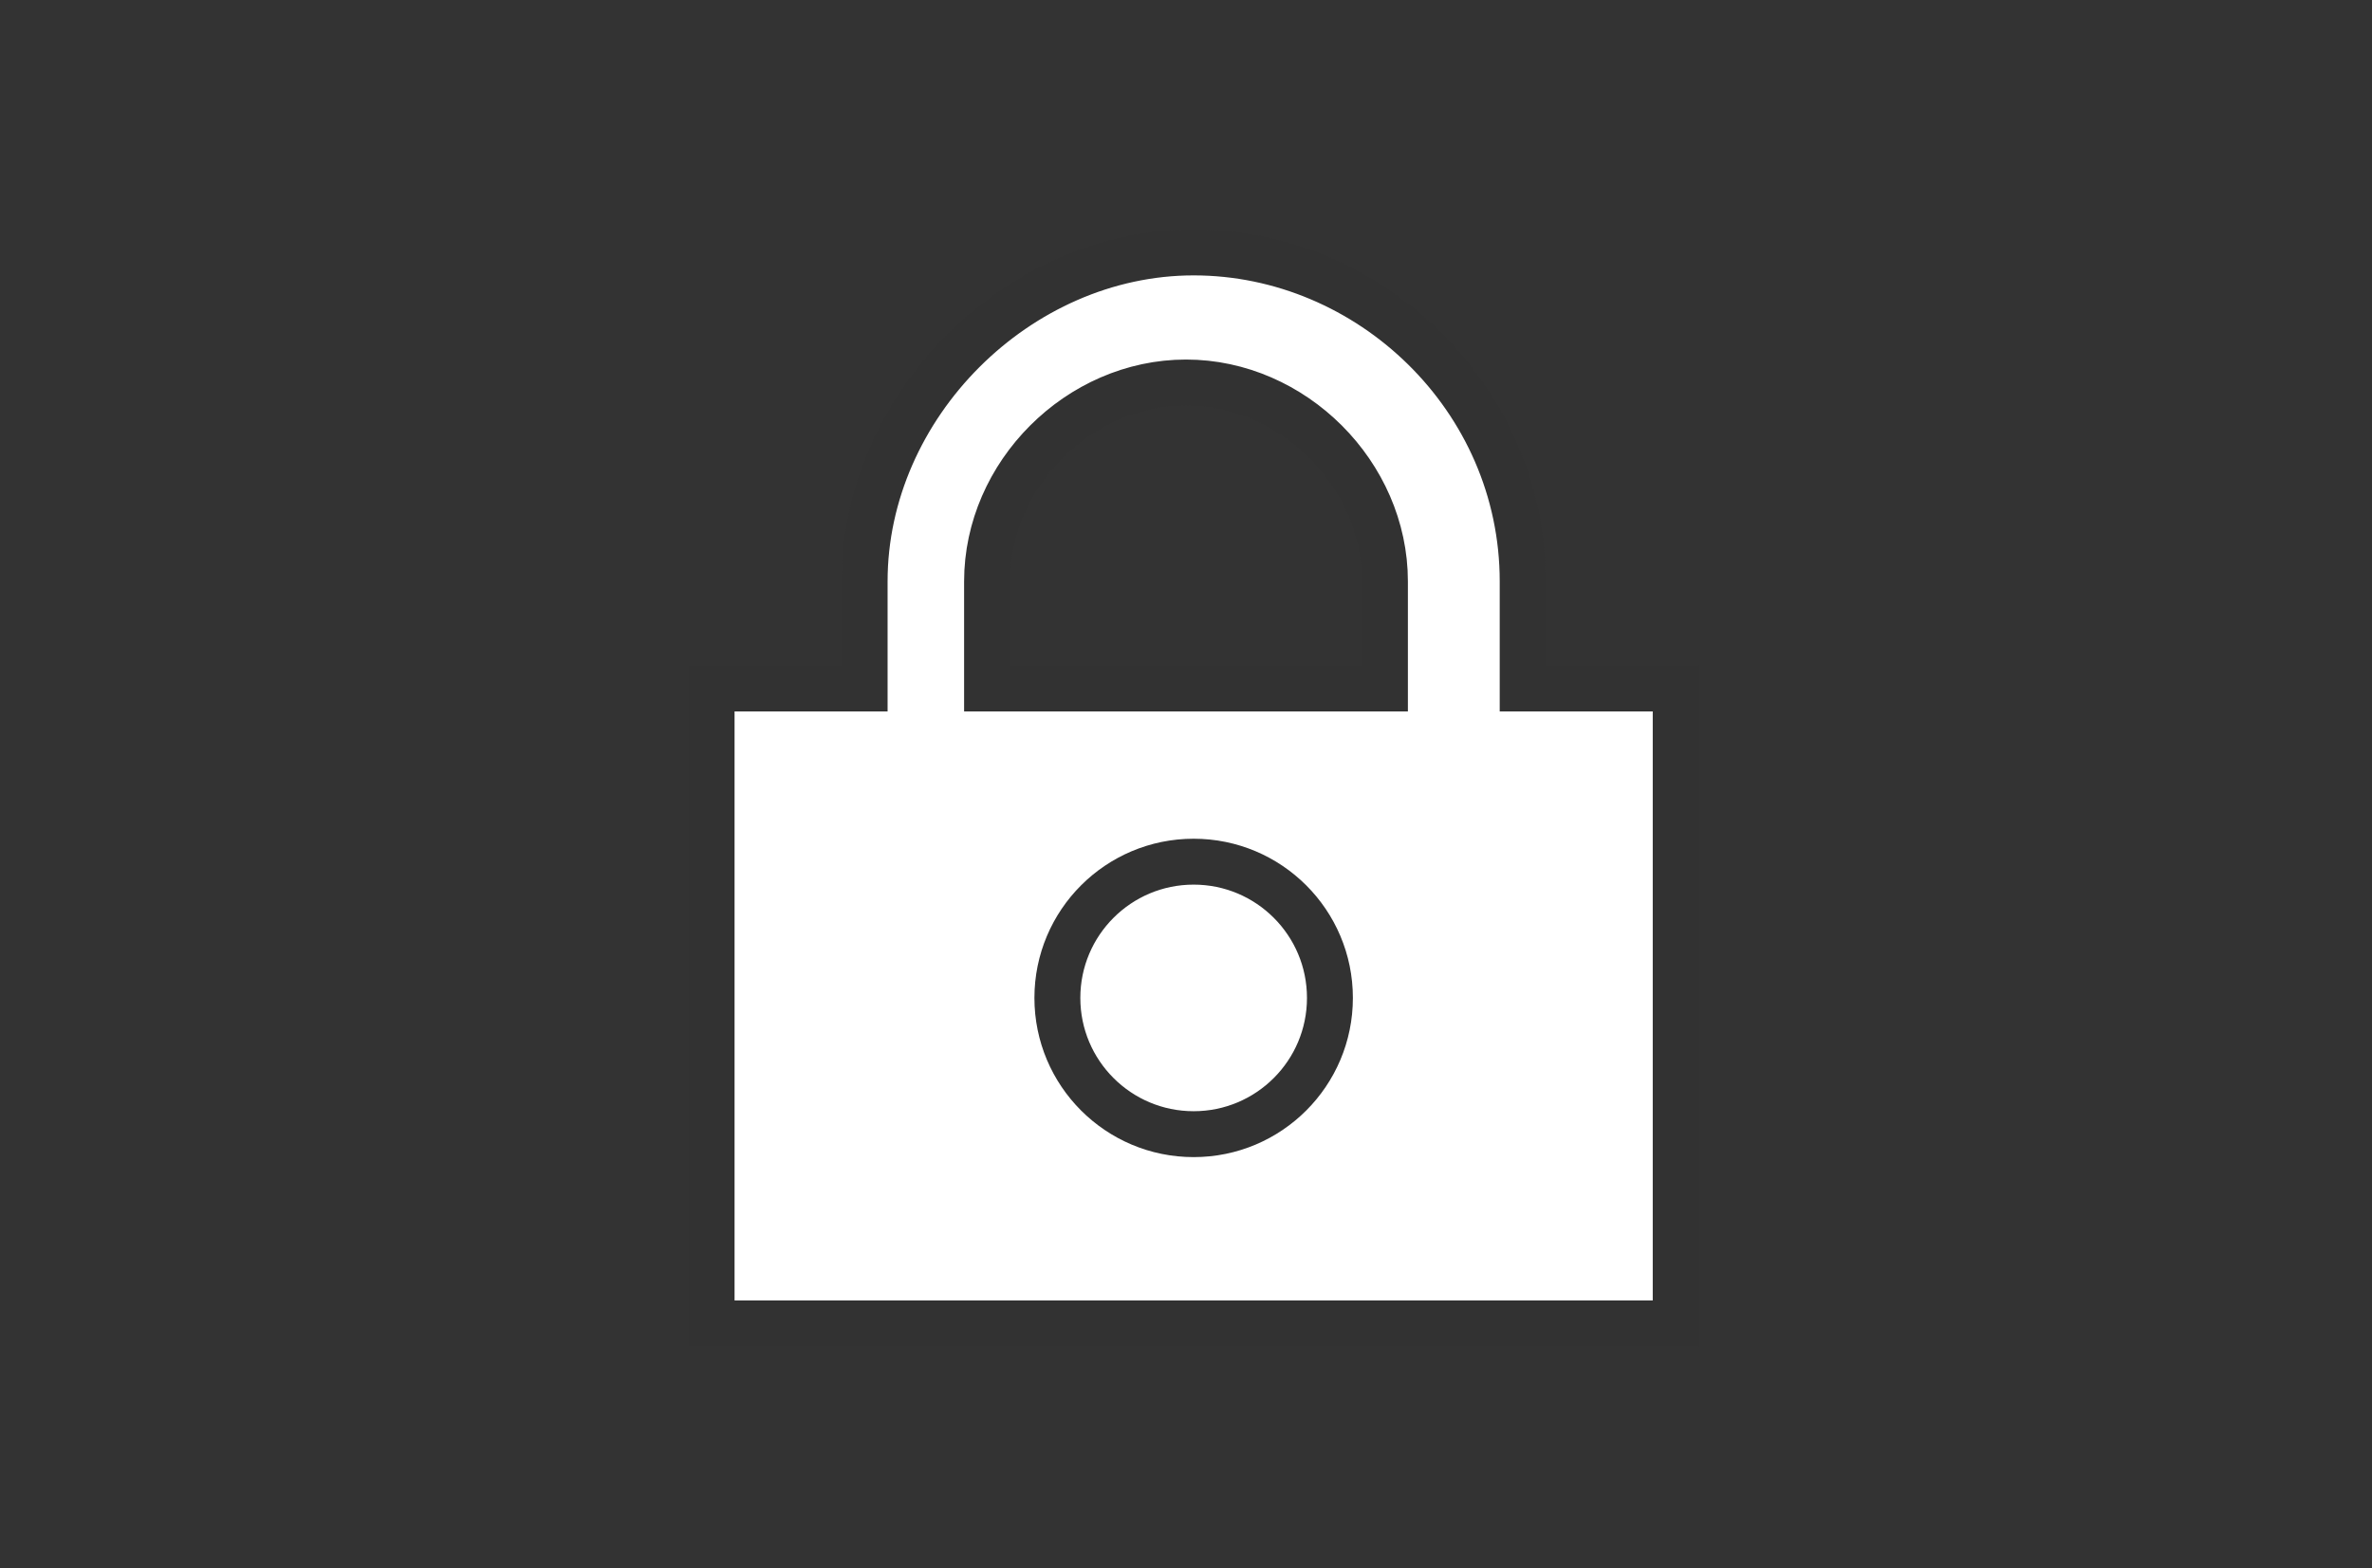 <?xml version="1.0" encoding="utf-8"?>
<!-- Generator: Adobe Illustrator 16.0.3, SVG Export Plug-In . SVG Version: 6.00 Build 0)  -->
<!DOCTYPE svg PUBLIC "-//W3C//DTD SVG 1.1//EN" "http://www.w3.org/Graphics/SVG/1.1/DTD/svg11.dtd">
<svg version="1.1" id="レイヤー_1" xmlns="http://www.w3.org/2000/svg" xmlns:xlink="http://www.w3.org/1999/xlink" x="0px"
	 y="0px" width="31px" height="20.5px" viewBox="0 0 31 20.5" style="enable-background:new 0 0 31 20.5;" xml:space="preserve">
<rect x="0" y="0" width="31" height="20.5" fill="#333333" stroke="none"/>
<style type="text/css">
<![CDATA[
	.st0{fill:#73DBE8;stroke:#B4B4B4;stroke-width:0.75;}
	.st1{fill:#808080;}
	.st2{fill:#B4B4B4;}
	.st3{fill:#EE7594;}
	.st4{fill:none;stroke:#000000;stroke-width:1.5;}
	.st5{fill:#2090BF;}
	.st6{fill:#EE7594;stroke:#B4B4B4;stroke-width:0.75;}
	.st7{fill:#C61D1D;}
	.st8{fill:#990000;}
	.st9{fill:#FFFFFF;}
	.st10{fill:none;}
	.st11{fill:#FFFFFF;stroke:#323232;stroke-width:0.6;}
	.st12{fill:#323232;}
	.st13{fill:#73DBE7;}
	.st14{fill:#B4B4B4;stroke:#B4B4B4;stroke-width:0.75;}
	.st15{fill:#FFFFFF;stroke:#FFFFFF;stroke-width:0.145;}
]]>
</style>
<g id="Layer_2">
</g>
<g id="box">
	<path d="M58-105.5c0,0-1.1-1.3-1.1-2.9v-5.8c0-1.7,1.1-2.9,1.1-2.9s2.1-2.2,8.7-2.2c6.6,0,8.7,2.2,8.7,2.2s1.1,1.3,1.1,2.9v5.8
		c0,1.7-1.1,2.9-1.1,2.9s-2.101,2.2-8.7,2.2C60-103.3,58-105.5,58-105.5z"/>
	<g>
		<g>
			<polygon class="st9" points="61.6,-107.3 61.6,-110.6 64,-110.6 64,-107.3 66.5,-107.3 66.5,-115.8 64,-115.8 64,-113 61.6,-113 
				61.6,-115.8 59.1,-115.8 59.1,-107.3 			"/>
		</g>
		<g>
			<path class="st9" d="M71.3-107.3c2.5,0,4.101-1.2,4.101-4.4c0-2.8-1.5-4.1-4-4.1H68v8.5H71.3z"/>
			<path d="M70.5-109.3H71c1.2,0,1.8-0.7,1.8-2.3c0-1.8-0.5-2.2-1.899-2.2h-0.5v4.5H70.5z"/>
		</g>
	</g>
	<rect x="51" y="-121.5" class="st10" width="31" height="20.5"/>
	<g>
		<g>
			<path d="M126.3-117.1c0,0-2.1-2.2-8.7-2.2c-6.6,0-8.699,2.2-8.699,2.2s-1.101,1.3-1.101,2.9v5.7c0,1.7,1.101,2.9,1.101,2.9
				s2.1,2.2,8.699,2.2c6.601,0,8.7-2.2,8.7-2.2s1.101-1.3,1.101-2.9v-5.7C127.4-115.8,126.3-117.1,126.3-117.1z"/>
			<path class="st9" d="M113.4-107c-2.101,0-3.4-1.3-3.5-2.8h2.5c0.1,0.3,0.199,0.5,0.399,0.7c0.2,0.1,0.5,0.2,0.7,0.2
				c0.6,0,1.1-0.2,1.1-0.6c0-1.3-4.5-0.4-4.5-3.6c0-1.8,1.4-2.7,3.4-2.7c2.2,0,3.2,1.2,3.4,2.7h-2.4c0-0.3-0.2-0.5-0.4-0.6
				c-0.199-0.1-0.399-0.2-0.699-0.2c-0.601,0-0.801,0.2-0.801,0.5c0,1.3,4.5,0.5,4.5,3.6C117-107.9,115.5-107,113.4-107z"/>
			<path class="st9" d="M121.5-107.2h-3.4v-8.5h3.4c2.5,0,4.1,1.3,4.1,4.1C125.7-108.4,124-107.2,121.5-107.2z"/>
		</g>
		<path d="M121.2-113.7h-0.5v4.5h0.5c1.2,0,1.899-0.7,1.899-2.3C123.1-113.2,122.6-113.7,121.2-113.7z"/>
		<rect x="107.8" y="-119.3" class="st10" width="19.601" height="16"/>
	</g>
	<rect x="102.1" y="-121.5" class="st10" width="31" height="20.5"/>
	<rect x="153.1" y="-121.5" class="st10" width="31" height="20.5"/>
	<rect y="-81" class="st10" width="56.3" height="20.5"/>
	<g>
		<g>
			<g>
				<path d="M157-119.3v12.6h11.5v-1.8c0,0-8.2,0-9.7,0c0-1.4,0-7.6,0-9c1.5,0,13.5,0,15,0c0,0.9,0,2.1,0,2.1h1.8v-3.9H157z"/>
			</g>
		</g>
		<path d="M169.4-103.3v-6.9h1.3v-2.3c0,0,0-1.6,1.8-1.6h4.8c1.7,0,1.8,1.6,1.8,1.6v2.3h1.301v6.9H169.4z M176.7-110.5v-1.8H173.1
			v1.8H176.7z M175.8-106.9v-0.9H174v0.9H175.8z"/>
	</g>
	<g>
		<path d="M54.1-65.3c0,1.4-1.1,2.5-2.5,2.5H4.7c-1.4,0-2.5-1.1-2.5-2.5v-11c0-1.4,1.1-2.5,2.5-2.5H51.6c1.4,0,2.5,1.1,2.5,2.5
			V-65.3z"/>
		<g>
			<path class="st9" d="M9.3-74.1C9.2-74,9.2-73.9,9-73.7l-0.9-0.8v0.7C8-73,7.5-72.2,7.2-71.5c0.4,0.9,0.8,1.4,1.4,2l-0.7,1.1
				C7.8-68.6,7.5-69,7-70v5.6H5.9v-5.1c-0.4,0.5-0.7,0.7-1,1l-0.5-1.3c1.6-1.3,2.4-2.8,2.7-3.9H4.6V-75h1.3v-1.9H7v1.9h1.1v0.4
				c0.7-0.7,1.2-1.6,1.7-2.5l1.1,0.4c-0.1,0.3-0.2,0.5-0.3,0.7h5.3v1.1H10c-0.1,0.2-0.2,0.4-0.5,0.7h5.8v4.5h-3.7
				c-0.1,0.2-0.2,0.5-0.4,0.7H15v0.9c-0.3,0.4-0.8,1.1-1.8,1.8c1.2,0.4,2.1,0.5,2.8,0.5l-0.3,1.3c-1.3-0.2-2.5-0.5-3.7-1.1
				c-1.7,0.8-3.1,1-4.1,1.1l-0.3-1.3c1.7,0,2.6-0.3,3.3-0.5c-0.3-0.2-0.7-0.5-1.3-1.1c-0.7,0.5-1.1,0.7-1.4,0.9l-0.6-1.1
				c0.4-0.2,1.8-0.7,2.7-2.2h-1v-2.3c-0.5,0.9-0.8,1.3-0.9,1.5l-0.7-0.6c0.5-0.6,0.8-1.3,0.9-1.5l0.8,0.5v-1.9H9.3z M10.4-68
				c0.4,0.4,0.9,0.8,1.7,1.2c0.8-0.5,1.2-0.9,1.5-1.2H10.4z M10.5-73.3v0.8h3.7v-0.8H10.5z M10.5-71.6v0.9h3.7v-0.9H10.5z"/>
			<path class="st9" d="M27.9-75v1.4h-0.5c0,0.8-0.101,3.8-1.301,5.9c0.801,1.2,1.601,1.8,2,2l-0.8,1.2c-0.5-0.4-1.3-1-2-2.1
				c-1,1.2-1.899,1.7-2.3,2l-0.9-1.3L21.6-65c-0.3-0.2-0.699-0.4-1.399-0.8c-0.5,0.4-1.4,0.9-3.101,1.4l-0.5-1.2
				c0.9-0.1,1.601-0.3,2.4-0.8c-1-0.4-1.6-0.6-1.9-0.7c0.301-0.4,0.5-0.8,0.9-1.7h-1.4V-70H18.4c0.1-0.4,0.199-0.7,0.3-0.9l0.5,0.1
				v-2.1c-0.7,0.9-1.2,1.5-2,2l-0.8-1c1-0.5,1.899-1.4,2.199-1.9H16.7v-1.1H17.6c-0.1-0.7-0.3-1.2-0.6-1.7l1.1-0.4
				c0.4,0.9,0.5,1.5,0.601,1.9l-0.8,0.3h1.5V-77h1.1v2.2H22L20.7-75c0.3-0.8,0.399-0.9,0.7-1.9l1.1,0.3c-0.3,0.8-0.3,1-0.7,1.9h0.8
				v1.1h-1.8c0.601,0.6,0.8,0.8,1.5,1.1l-0.7,1c-0.5-0.4-0.699-0.7-1.1-1.2v2h-1l0.6,0.1C20-70.3,20-70.1,19.9-69.9h3v1.2H22.3
				c-0.2,0.6-0.5,1.4-0.899,2.1c0.399,0.2,1,0.5,1.1,0.6l-0.1,0.2c0.8-0.3,1.699-0.8,2.5-1.9c-0.7-1.5-0.9-3.3-1-4
				c-0.301,0.6-0.4,0.8-0.601,1.1l-0.899-1c1.1-1.8,1.6-3.6,1.8-5.4l1.2,0.2C25-76,24.9-75.5,24.8-75H27.9z M19.3-68.7
				c-0.2,0.5-0.3,0.8-0.5,1.1c0.7,0.2,1,0.3,1.3,0.5c0.5-0.6,0.7-1.2,0.801-1.6H19.3z M24.5-73.6c0,0.5,0.2,2.9,0.9,4.6
				c0.3-0.9,0.699-2.4,0.8-4.6H24.5z"/>
			<path class="st9" d="M29.7-70.7c-0.3,0.4-0.4,0.6-0.601,0.9l-0.6-1.6c1-1.2,1.6-3.3,2-5.6l1.3,0.2c-0.1,0.6-0.3,1.8-0.8,3.4v9
				h-1.2v-6.3H29.7z M40-74.8v1.3h-8.5v-1.3H40z M39.5-68.9v4.5h-1.2V-65H33.4v0.6h-1.2v-4.5H39.5z M39.3-72.8v1.2h-7v-1.2H39.3z
				 M39.3-70.9v1.2h-7v-1.2H39.3z M39.1-76.7v1.2H32.4v-1.2H39.1z M33.4-67.7v1.6H38.3v-1.6H33.4z"/>
			<path class="st9" d="M43.2-67.9c-0.101,0.2-0.2,0.5-0.5,0.8l-1.3-0.5c0.3-0.5,0.6-1,1.399-2.8h-2.2v-1.3H52v1.3h-7.7
				c-0.1,0.3-0.399,1.1-0.5,1.3H50.9c-0.101,1-0.2,3.1-0.601,3.9c-0.3,0.5-0.7,0.9-1.399,0.9H46.8l-0.3-1.4h2.2
				c0.399,0,0.8-0.2,0.899-2.2H43.2z M51-76.5v3.8h-9.2v-3.8H51z M43-75.3v1.4h6.8v-1.4H43z"/>
		</g>
	</g>
	<g>
		<path d="M127.9-65.3c0,1.4-1.101,2.5-2.5,2.5H83.5c-1.4,0-2.5-1.1-2.5-2.5v-11c0-1.4,1.1-2.5,2.5-2.5h41.9
			c1.399,0,2.5,1.1,2.5,2.5V-65.3z"/>
		<g>
			<path class="st9" d="M92.8-69.7c0,0.3,0,0.4-0.1,0.7H97.6v1.2H93.2c1.5,1.4,2.6,1.8,4.5,2.1l-0.5,1.3c-2.601-0.3-4.3-1.9-5.101-3
				c-0.8,1.5-2.6,2.6-5.1,3l-0.5-1.3c1.2-0.1,3.5-0.6,4.5-2.1h-4.4V-69h4.9c0-0.3,0.1-0.4,0.1-0.7H92.8z M86.7-70.9
				c0.7-0.1,1.399-0.2,2.2-0.3v-1.3H87.1v-1.1H88.9v-1.1h-2v-1.2h2v-0.9H90v0.9h1.8v1.2H90v1.1h1.6v1.1H90v1.1
				c0.7-0.1,1.1-0.2,1.6-0.3l0.101,1.1c-1.4,0.3-3.5,0.7-4.9,0.9L86.7-70.9z M92.2-76.3h5.2c0,2.2-0.101,3.9-0.301,4.9
				c-0.1,0.7-0.3,1.5-1.3,1.5h-1.6L94-71.1h1.3c0.4,0,0.601-0.3,0.601-0.4c0.1-0.3,0.3-1.4,0.3-3.5h-1.4c-0.2,2.6-1,4-2.2,5.1
				l-0.8-0.9c1.2-1.2,1.8-2.4,1.9-4.3h-1.5V-76.3z"/>
			<path class="st9" d="M98.5-71c0.4,0,0.6,0,1,0c0.1-0.2,0.3-0.5,0.6-1c-0.1-0.2-0.8-1-1.6-1.8l0.6-1c0.101,0.1,0.2,0.2,0.301,0.3
				c0.5-0.9,0.8-1.6,1.1-2.2l1,0.5c-0.4,0.9-1,2-1.3,2.5c0.1,0.1,0.3,0.3,0.5,0.6c0.7-1.2,1-1.8,1.2-2.2l1,0.5
				c-0.2,0.5-0.7,1.4-2.2,3.7c0.399,0,0.899-0.1,1.3-0.1c-0.1-0.4-0.2-0.6-0.3-1l1-0.4c0.3,0.6,0.8,2.1,0.899,2.5l-1.1,0.4
				c0-0.2-0.1-0.3-0.1-0.5c-0.301,0-0.601,0.1-0.801,0.1v5.7H100.4V-70c-0.301,0-1.601,0.1-1.9,0.2V-71z M100-69
				c0,0.5-0.1,2.3-0.4,3.8l-1.1-0.4c0.4-1.3,0.5-2.6,0.5-3.5L100-69z M102.8-69.3c0.2,0.9,0.4,1.7,0.5,3l-1.1,0.2
				c0-0.9-0.3-2.4-0.4-3L102.8-69.3z M106.1-76.6c-0.1,0.4-0.199,1-0.399,1.7h3.5c-0.101,6.1-0.101,8.3-0.4,9.5
				c-0.2,0.9-0.899,1-1,1h-2.6l-0.2-1.4h2.1c0.5,0,0.601-0.1,0.7-0.6c0.2-1.2,0.3-5.9,0.2-7.2h-2.8c-0.5,1.2-1,1.7-1.3,2l-0.9-1.1
				c0.8-0.9,1.5-2.4,1.8-4.1L106.1-76.6z M105.2-71.8c0.6,1,1.1,2,1.5,3.1l-1.101,0.6c-0.3-0.9-0.8-2.2-1.399-3.2L105.2-71.8z"/>
			<path class="st9" d="M113.1-69.1c-0.399,1.2-1.399,3.4-2.3,4.7l-0.8-1.3c1.2-1.7,1.8-3.6,2-4.2L113.1-69.1z M110.7-73.1
				c1.2,0.7,1.7,1,1.899,1.2l-0.8,1.2c-0.5-0.5-1.1-0.9-1.7-1.3L110.7-73.1z M111.3-76.6c0.601,0.3,1.3,0.9,1.8,1.3l-0.699,1.2
				c-0.601-0.6-1-0.8-1.801-1.4L111.3-76.6z M115.3-70.1h4v-0.6h1.2v6.3h-1.2v-2.4H115c-0.3,1.3-0.7,1.8-1.3,2.4l-1-0.9
				c0.6-0.5,1.3-1.3,1.3-3.6v-1.7h1.2v0.5H115.3z M113.1-72c0.5-0.1,1.5-0.2,3-0.8c-0.3-0.2-0.899-0.7-1.6-1.8h-1.2v-1.2h3.4v-1h1.3
				v1h3.3v1.2h-1.2c-0.199,0.4-0.6,1.1-1.5,1.8c1,0.4,1.9,0.5,3,0.7l-0.399,1.3c-0.7-0.1-2.2-0.3-3.8-1.2c-0.9,0.4-2,0.9-3.801,1.2
				L113.1-72z M119.3-68v-1h-4c0,0.3,0,0.5-0.1,1H119.3z M115.7-74.6c0.7,0.8,1.2,1.1,1.5,1.3c0.8-0.5,1.1-0.8,1.399-1.3H115.7z"/>
		</g>
	</g>
	<rect x="76.3" y="-81" class="st10" width="56.3" height="20.5"/>
	<g>
		<path d="M204.2-65.3c0,1.4-1.101,2.5-2.5,2.5h-41.9c-1.399,0-2.5-1.1-2.5-2.5v-11c0-1.4,1.101-2.5,2.5-2.5h41.9
			c1.399,0,2.5,1.1,2.5,2.5V-65.3L204.2-65.3z"/>
		<g>
			<path class="st9" d="M163.7-75.5h4.2V-77h1.199v1.5h4.2v1.3h-4.2v2h4.9v1.3h-4.2c1.3,1.9,3.101,3.1,4.4,3.8l-0.7,1.3
				c-2.7-1.7-3.8-3.4-4.4-4.3v5.2H167.9V-70c-1.4,2.1-2.801,3.3-4.301,4.2l-0.699-1.4c2.199-1.1,3.399-2.4,4.3-3.8H163v-1.3h4.8v-2
				h-4.2v-1.2H163.7z"/>
			<path class="st9" d="M180.9-70c0,0.3,0,0.4-0.101,0.7h4.9v1.2h-4.4c1.5,1.4,2.601,1.8,4.5,2.1l-0.5,1.3c-2.6-0.3-4.3-1.9-5.1-3
				c-0.8,1.5-2.601,2.6-5.101,3l-0.5-1.3c1.2-0.1,3.5-0.6,4.5-2.1H174.7v-1.2h4.899c0-0.3,0.101-0.4,0.101-0.7H180.9z M174.8-71.2
				c0.7-0.1,1.4-0.2,2.2-0.3v-1.3h-1.8v-1.1h1.8V-75h-2v-1.2h2V-77h1.2v0.9h1.8v1.2h-1.8v1.1h1.6v1.1h-1.6v1.1
				c0.7-0.1,1.1-0.2,1.6-0.3l0.101,1.1c-1.4,0.3-3.5,0.7-4.9,0.9L174.8-71.2z M180.2-76.6h5.2c0,2.2-0.101,3.9-0.301,4.9
				c-0.1,0.7-0.3,1.5-1.3,1.5h-1.6l-0.2-1.2h1.3c0.4,0,0.601-0.3,0.601-0.4c0.1-0.3,0.3-1.4,0.3-3.5h-1.4c-0.2,2.6-1,4-2.2,5.1
				l-0.8-0.9c1.2-1.2,1.8-2.4,1.9-4.3h-1.5V-76.6z"/>
			<path class="st9" d="M186.5-71.3c0.4,0,0.6,0,1,0c0.1-0.2,0.3-0.5,0.6-1c-0.1-0.2-0.8-1-1.6-1.8l0.6-1
				c0.101,0.1,0.2,0.2,0.301,0.3c0.5-0.9,0.8-1.6,1.1-2.2l1,0.5c-0.4,0.9-1,2-1.3,2.5c0.1,0.1,0.3,0.3,0.5,0.6
				c0.7-1.2,1-1.8,1.2-2.2l1,0.5c-0.2,0.5-0.7,1.4-2.2,3.7c0.399,0,0.899-0.1,1.3-0.1c-0.1-0.4-0.2-0.6-0.3-1l1-0.4
				c0.3,0.6,0.8,2.1,0.899,2.5l-1.1,0.4c0-0.2-0.1-0.3-0.1-0.5c-0.301,0-0.601,0.1-0.801,0.1v5.7H188.4v-5.5
				c-0.301,0-1.601,0.1-1.9,0.2V-71.3z M188-69.2c0,0.5-0.1,2.3-0.4,3.8l-1.1-0.4c0.4-1.3,0.5-2.6,0.5-3.5L188-69.2z M190.9-69.5
				c0.199,0.9,0.399,1.7,0.5,3l-1.101,0.2c0-0.9-0.3-2.4-0.399-3L190.9-69.5z M194.1-76.9c-0.1,0.4-0.199,1-0.399,1.7h3.5
				c-0.101,6.1-0.101,8.3-0.4,9.5c-0.2,0.9-0.899,1-1,1h-2.6l-0.2-1.4h2.1c0.5,0,0.601-0.1,0.7-0.6c0.2-1.2,0.3-5.9,0.2-7.2h-2.8
				c-0.5,1.2-1,1.7-1.3,2L191-73c0.8-0.9,1.5-2.4,1.8-4.1L194.1-76.9z M193.3-72c0.601,1,1.101,2,1.5,3.1l-1.1,0.6
				c-0.3-0.9-0.8-2.2-1.4-3.2L193.3-72z"/>
		</g>
	</g>
	<rect x="152.5" y="-81" class="st10" width="56.3" height="20.5"/>
	<g>
		<path d="M66.6-159.8l8.4,16H58.2L66.6-159.8z"/>
	</g>
	<rect x="51" y="-162" class="st10" width="31" height="20.5"/>
	<rect y="-162" class="st10" width="31" height="20.5"/>
	<rect x="153.1" y="-202.5" class="st10" width="31" height="20.5"/>
	<rect x="102.1" y="-162" class="st10" width="31" height="20.5"/>
	<rect x="153.1" y="-162" class="st10" width="31" height="20.5"/>
	<rect y="-121.5" class="st10" width="31" height="20.5"/>
	<g>
		<path d="M108.9-145.9c0,0-1.101-1.3-1.101-2.9v-5.8c0-1.7,1.101-2.9,1.101-2.9s2.1-2.2,8.699-2.2c6.601,0,8.7,2.2,8.7,2.2
			s1.101,1.3,1.101,2.9v5.8c0,1.7-1.101,2.9-1.101,2.9s-2.1,2.2-8.7,2.2C111-143.8,108.9-145.9,108.9-145.9z"/>
		<g>
			<path class="st9" d="M114.3-153.3h-1.6v-3.1h4.2v-0.7h1.699v0.7h4.2v3.1h-1.7v0.5c-0.8,0.6-1.899,1.2-2.399,1.4h4.3v1.6h-4.4v2.2
				c0,0.4,0,1.1-0.899,1.1H115.1l-0.3-1.7h1.8c0.301,0,0.4-0.1,0.4-0.4v-1.3h-4.4v-1.6h4.4v-0.9h0.9c0.5-0.2,0.5-0.3,0.899-0.5h-4.3
				v-0.4H114.3z M121.1-154.3v-0.6H114.4v0.6H121.1z"/>
		</g>
	</g>
	<g>
		<path d="M160-145.9c0,0-1.2-1.3-1.2-2.9v-5.8c0-1.7,1.2-2.9,1.2-2.9s2.1-2.2,8.7-2.2c6.6,0,8.7,2.2,8.7,2.2s1.1,1.3,1.1,2.9v5.8
			c0,1.7-1.1,2.9-1.1,2.9s-2.101,2.2-8.7,2.2C162-143.8,160-145.9,160-145.9z"/>
		<g>
			<g>
				<path class="st9" d="M172.8-157.1h-2.5l-0.7,2.5c-0.1-0.1-0.3-0.2-0.5-0.2c-0.199,0-0.5-0.1-0.8-0.1c-0.6,0-1.2,0.1-1.7,0.4
					s-0.899,0.7-1.199,1.2c-0.101,0.2-0.301,0.5-0.5,0.9c-0.2,0.4-0.301,0.8-0.4,1.2c-0.1,0.3-0.2,0.7-0.3,1.1
					c-0.101,0.4-0.101,0.7-0.2,1c-0.1,0.6,0.1,1.1,0.4,1.5c0.399,0.3,0.899,0.5,1.6,0.5c0.4,0,0.7,0,0.9-0.1
					c0.3,0,0.5-0.1,0.899-0.3l0.101,0.3h2.5l-0.301-0.6L172.8-157.1"/>
				<path d="M167.9-148.3c-0.101,0.1-0.2,0.1-0.301,0.1c-0.1,0-0.3,0-0.399,0c-0.2,0-0.4,0-0.5-0.1c-0.101-0.1-0.101-0.3-0.101-0.5
					c0-0.2,0.101-0.6,0.2-1c0.101-0.4,0.2-0.8,0.3-1.3c0-0.1,0.101-0.4,0.2-0.8c0.101-0.4,0.2-0.7,0.4-1c0.1-0.3,0.2-0.4,0.399-0.6
					c0.2-0.1,0.4-0.2,0.7-0.2c0.101,0,0.2,0,0.3,0c0.101,0,0.2,0,0.301,0.1L167.9-148.3z"/>
			</g>
		</g>
	</g>
	<g>
		<path d="M6.8-105.4c0,0-1.1-1.3-1.1-2.9v-5.8c0-1.7,1.1-2.9,1.1-2.9s2.1-2.2,8.7-2.2c6.6,0,8.7,2.2,8.7,2.2s1.2,1.3,1.2,2.9v5.8
			c0,1.7-1.2,2.9-1.2,2.9s-2.101,2.2-8.7,2.2C8.9-103.3,6.8-105.4,6.8-105.4z"/>
		<path class="st15" d="M7.9-114.9h1.2l2.5,6.3l2.5-6.3h1.3v7.9h-1v-6.1l-2.3,6.1h-0.8L9-112.8v5.9H8v-8H7.9z"/>
		<path class="st15" d="M22.7-114.8h1.2l-3.101,7.9h-1.1l-3.101-7.9h1.2l2.4,6.6L22.7-114.8z"/>
	</g>
	<rect y="-202.5" class="st10" width="31" height="20.5"/>
	<rect x="51" y="-202.5" class="st10" width="31" height="20.5"/>
	<rect x="102.1" y="-202.5" class="st10" width="31" height="20.5"/>
	<rect x="259.4" y="12" class="st10" width="31" height="20.5"/>
	<rect y="-40.5" class="st10" width="31" height="20.5"/>
	<rect x="228.8" y="-81" class="st10" width="31" height="20.5"/>
	<rect x="51" y="-40.5" class="st10" width="31" height="20.5"/>
	<rect x="102.1" y="-40.5" class="st10" width="31" height="20.5"/>
	<rect x="153.1" y="-40.5" class="st10" width="31" height="20.5"/>
	<rect class="st10" width="31" height="20.5"/>
	<g>
		<circle class="st0" cx="15.5" cy="-192.2" r="7.1"/>
		<circle cx="15.5" cy="-192.2" r="1.4"/>
		<line class="st4" x1="15.5" y1="-197.7" x2="15.5" y2="-192.3"/>
		<line class="st4" x1="10.1" y1="-192.2" x2="15.5" y2="-192.2"/>
	</g>
	<g>
		<circle class="st6" cx="66.6" cy="-192.2" r="7.1"/>
		<circle cx="66.6" cy="-192.2" r="1.4"/>
		<line class="st4" x1="66.6" y1="-197.7" x2="66.6" y2="-192.3"/>
		<line class="st4" x1="61.1" y1="-192.2" x2="66.6" y2="-192.2"/>
	</g>
	<g>
		<circle class="st14" cx="117.6" cy="-192.2" r="7.1"/>
		<path class="st3" d="M110.5-192.2c0-3.9,3.2-7.1,7.1-7.1v7.1H110.5z"/>
		<circle cx="117.6" cy="-192.2" r="1.4"/>
		<line class="st4" x1="117.6" y1="-197.7" x2="117.6" y2="-192.3"/>
		<line class="st4" x1="112.2" y1="-192.2" x2="117.6" y2="-192.2"/>
	</g>
	<circle class="st7" cx="168.7" cy="-192.2" r="7.4"/>
	<g>
		<circle class="st13" cx="15.5" cy="-151.7" r="7.9"/>
		<path class="st1" d="M16.3-146h-1.5v-2.5h-3.6v-1.2h3.6v-1.2h-3.6v-1.2h3l-2.8-4.4h1.8v0.1l2.4,3.9l2.5-4h1.7l-2.899,4.4H20v1.2
			h-3.6v1.2H20v1.2h-3.6v2.5H16.3z"/>
	</g>
	<g>
		<path class="st12" d="M256.9-64.9c0,1.2-1,2.1-2.101,2.1H233.9c-1.2,0-2.101-1-2.101-2.1v-11.7c0-1.2,1-2.1,2.101-2.1H254.8
			c1.2,0,2.101,1,2.101,2.1V-64.9z"/>
		<rect x="241.6" y="-72.4" class="st2" width="2.301" height="3.4"/>
		<polygon class="st2" points="254.1,-70.8 249,-75.2 249,-72.4 244.9,-72.4 244.9,-69.1 249,-69.1 249,-66.3 		"/>
		<g>
			<path class="st2" d="M237-73.3L237-73.3l-1.5,0.7l-0.3-1.1l1.899-0.9h1.2v7.8H237V-73.3z"/>
		</g>
	</g>
	<g>
		<path class="st2" d="M28.1-24.4c0,1.2-1,2.1-2.1,2.1H5.1c-1.2,0-2.1-1-2.1-2.1v-11.7c0-1.2,1-2.1,2.1-2.1H26c1.2,0,2.1,1,2.1,2.1
			V-24.4z"/>
		<g>
			<path class="st12" d="M7.6-26.3v-0.9l0.9-0.9c1.8-1.7,2.7-2.6,2.7-3.7c0-0.7-0.4-1.3-1.4-1.3c-0.7,0-1.3,0.3-1.7,0.6l-0.4-1
				c0.6-0.5,1.4-0.8,2.4-0.8c1.7,0,2.6,1.1,2.6,2.4c0,1.4-1,2.5-2.4,3.7l-0.7,0.6l0,0h3.2v1.2H7.6V-26.3z"/>
		</g>
		<polygon class="st12" points="25.2,-30.3 20.1,-34.7 20.1,-31.9 15.5,-31.9 15.5,-28.6 20.1,-28.6 20.1,-25.8 		"/>
	</g>
	<g>
		<path class="st2" d="M79.1-24.4c0,1.2-1,2.1-2.1,2.1H56.1c-1.199,0-2.1-1-2.1-2.1v-11.7c0-1.2,1-2.1,2.1-2.1H77
			c1.2,0,2.1,1,2.1,2.1V-24.4z"/>
		<polygon class="st12" points="78,-30.2 72.9,-34.7 72.9,-31.9 68.3,-31.9 68.3,-28.6 72.9,-28.6 72.9,-25.8 		"/>
		<g>
			<path class="st12" d="M57.6-32.8L57.6-32.8l-1.5,0.7l-0.3-1.1l1.9-0.9h1.2v7.8h-1.4v-6.5H57.6z"/>
			<path class="st12" d="M66.4-30.3c0,2.5-1,4.1-2.9,4.1c-1.8,0-2.7-1.6-2.8-4c0-2.4,1-4.1,2.899-4.1C65.5-34.3,66.4-32.6,66.4-30.3
				z M62.3-30.2c0,1.9,0.5,2.9,1.3,2.9c0.9,0,1.301-1.1,1.301-2.9c0-1.8-0.4-2.9-1.301-2.9C62.8-33.1,62.3-32.2,62.3-30.2z"/>
		</g>
	</g>
	<g>
		<path class="st2" d="M130.2-24.4c0,1.2-1,2.1-2.101,2.1H107.2c-1.2,0-2.101-1-2.101-2.1v-11.7c0-1.2,1-2.1,2.101-2.1H128.1
			c1.2,0,2.101,1,2.101,2.1V-24.4z"/>
		<path class="st8" d="M121.1-36.1c-3.199,0-5.8,2.6-5.8,5.8c0,3.2,2.601,5.8,5.8,5.8c3.2,0,5.801-2.6,5.801-5.8
			C126.9-33.5,124.3-36.1,121.1-36.1z M125.4-30.2c0,0.9-0.301,1.8-0.801,2.5l-6-6c0.7-0.5,1.601-0.8,2.5-0.8
			C123.5-34.6,125.4-32.6,125.4-30.2z M116.8-30.2c0-0.9,0.3-1.8,0.8-2.5l6,6c-0.699,0.5-1.6,0.8-2.5,0.8
			C118.7-25.9,116.8-27.9,116.8-30.2z"/>
		<g>
			<polygon class="st12" points="112.3,-28.3 107.7,-28.3 107.7,-32.2 112.3,-32.2 112.3,-35.2 118,-30.2 112.3,-25.3 			"/>
			<path class="st2" d="M112.5-34.7l5.1,4.4l-5.1,4.4v-2.7h-4.6V-32h4.6V-34.7 M112-35.8v1.1v2.2h-4.1h-0.5v0.5v3.4v0.5h0.5h4.1v2.2
				v1.1l0.8-0.7l5.101-4.4l0.399-0.4l-0.399-0.4l-5.101-4.4L112-35.8L112-35.8z"/>
		</g>
	</g>
	<g>
		<polygon class="st5" points="168.7,-38.8 169.8,-37.1 171.3,-38.3 171.8,-36.4 173.7,-37.1 173.6,-35.2 175.5,-35.2 174.9,-33.4 
			176.8,-32.9 175.5,-31.3 177.2,-30.3 175.5,-29.2 176.8,-27.6 174.9,-27.1 175.5,-25.3 173.6,-25.3 173.7,-23.4 171.8,-24.1 
			171.3,-22.2 169.8,-23.4 168.7,-21.7 167.6,-23.4 166,-22.2 165.5,-24.1 163.7,-23.4 163.8,-25.3 161.8,-25.3 162.5,-27.1 
			160.6,-27.6 161.8,-29.2 160.2,-30.3 161.8,-31.3 160.6,-32.9 162.5,-33.4 161.8,-35.2 163.8,-35.2 163.7,-37.1 165.5,-36.4 
			166,-38.3 167.6,-37.1 		"/>
		<g>
			<path class="st9" d="M163-28.3v-3.9h0.8l1,1.7c0.3,0.4,0.5,0.9,0.7,1.3l0,0c-0.1-0.5-0.1-1-0.1-1.6v-1.3h0.699v3.9H165.4l-1-1.7
				c-0.2-0.4-0.5-0.9-0.7-1.3l0,0c0,0.5,0,1,0,1.6v1.4H163V-28.3z"/>
			<path class="st9" d="M169-30h-1.5v1.1h1.6v0.6h-2.3v-3.9h2.2v0.6h-1.5v1h1.5V-30z"/>
			<path class="st9" d="M170.5-28.3l-0.9-3.9h0.801l0.399,1.8c0.101,0.5,0.2,1,0.3,1.3l0,0c0.101-0.4,0.2-0.9,0.301-1.4l0.399-1.7
				h0.7l0.4,1.8c0.1,0.5,0.199,0.9,0.199,1.3l0,0c0.101-0.4,0.2-0.9,0.301-1.3l0.399-1.7h0.7l-1,3.9h-0.8l-0.4-1.8
				c-0.1-0.4-0.2-0.8-0.2-1.2l0,0c-0.1,0.4-0.1,0.8-0.3,1.2l-0.399,1.8h-0.9V-28.3z"/>
		</g>
	</g>
	<path class="st11" d="M19.9,9V7.6c0-2.4-2-4.3-4.3-4.3s-4.3,2-4.3,4.3V9h-2v8.3H21.9V9H19.9z M18.1,9h-5.2V7.6
		c0-1.4,1.2-2.6,2.6-2.6c1.4,0,2.6,1.2,2.6,2.6V9z"/>
</g>
<circle class="st11" cx="15.6" cy="13.045" r="1.781"/>
</svg>
